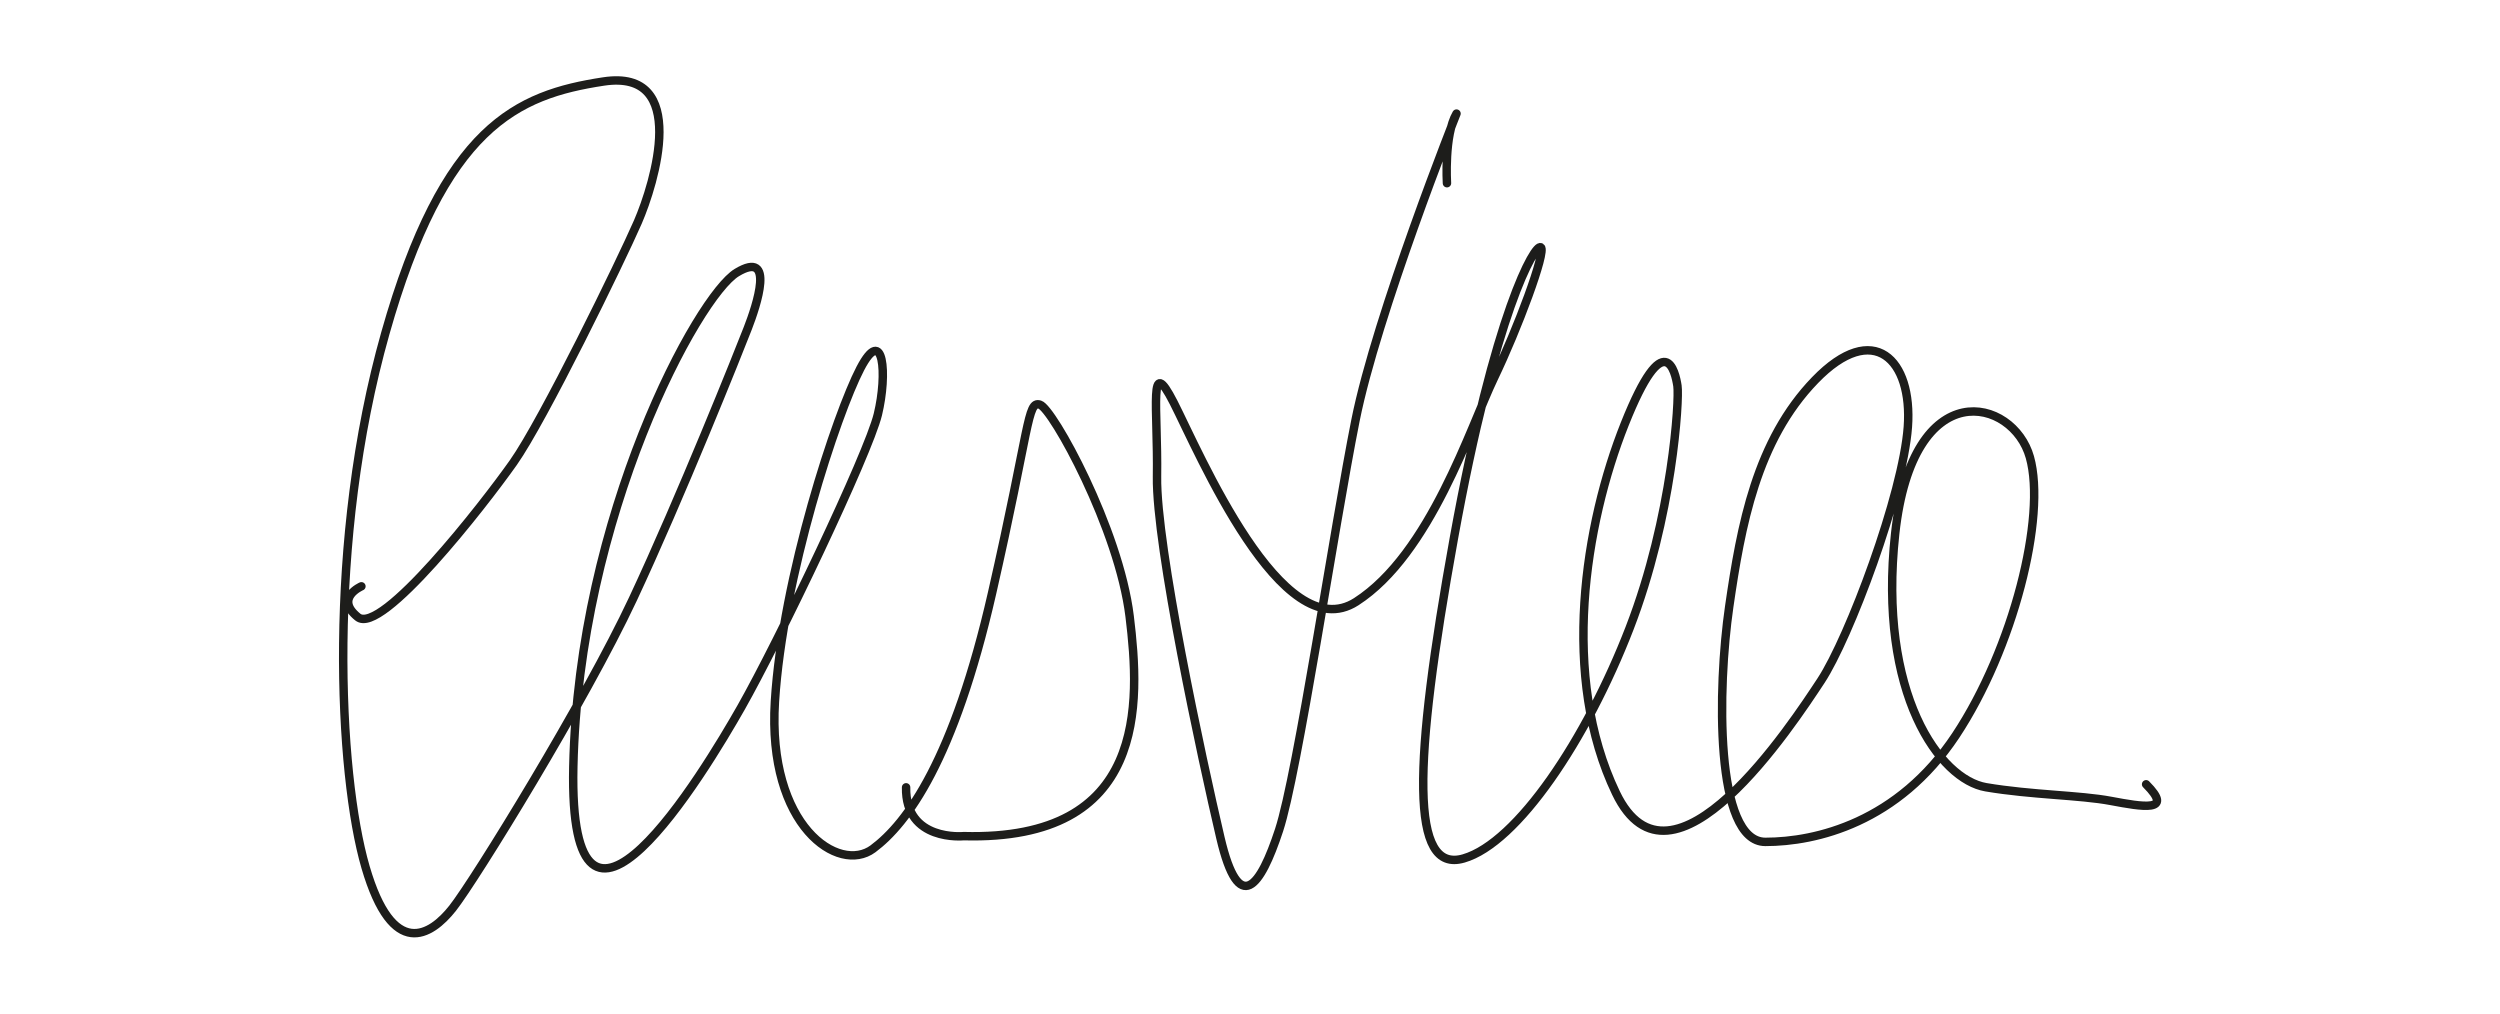 <?xml version="1.0" encoding="UTF-8"?>
<svg id="cristina" xmlns="http://www.w3.org/2000/svg" viewBox="0 0 296 120">
  <defs>
    <style>
      .cls-1 {
        fill: none;
        stroke: #1d1d1b;
        stroke-linecap: round;
        stroke-linejoin: round;
      }
    </style>
  </defs>
  <path class="cls-1" d="M42.79,69.42s-3.21,1.39-.43,3.64,14.87-13.26,18.42-18.29,12.74-23.89,14.74-28.48c1.99-4.59,6.16-18.2-4.07-16.64s-18.9,5.29-25.83,29.82c-6.94,24.53-5.55,52.19-2.34,63.2,3.21,11.01,7.72,8.15,10.32,4.85s15.69-24.53,21.33-36.58,12.57-29.39,13.61-32.08,3.29-9.36-1.3-6.59c-4.59,2.77-18.73,28.7-19.36,58.52-.58,27.28,15.49.69,19.88-7.05,4.39-7.74,15.03-29.94,16.18-34.68s.69-10.75-2.08-5.43-9.19,24.63-10.11,39.42c-.92,14.8,7.57,20.45,11.61,17.45,4.05-3.01,9.59-10.52,14.1-30.28,4.51-19.77,4.16-22.77,5.66-22.31s9.36,14.68,10.63,25.08c1.27,10.4,2.08,26.59-19.65,26.01,0,0-6.94.69-6.82-5.78"/>
  <path class="cls-1" d="M171.32,21.69s-.35-5.72,1.13-8.24c0,0-9.45,23.75-11.96,36.32-2.51,12.57-6.85,41.82-9.05,48.52-2.2,6.7-4.74,10.29-6.94.92s-7.63-34.56-7.51-42.77-1.04-14.68,1.97-8.78,12.83,29.24,21.62,23.58,13.52-20.69,16.3-26.47,6.24-15.03,5.55-15.49-5.43,7.63-10.29,34.45c-4.85,26.82-5.2,39.76,1.16,37.91s14.56-14.1,19.65-27.28c5.09-13.18,5.9-27.05,5.66-28.67s-1.5-7.4-6.24,4.51c-4.74,11.91-7.63,29.94-1.04,43.69,6.59,13.76,20.92-8.21,24.27-13.29,3.35-5.09,9.71-22.08,10.29-30.05s-4.05-12.72-10.98-5.55c-6.94,7.17-8.78,17.22-10.17,26.82-1.39,9.59-1.73,27.86,4.28,27.86s15.72-2.31,22.54-12.6c6.82-10.29,10.75-25.89,8.78-32.94-1.97-7.05-13.87-10.06-15.95,9.02s5.32,29.13,10.75,30.05,11.1.92,14.8,1.62c3.7.69,7.51,1.39,4.16-1.97"/>
</svg>